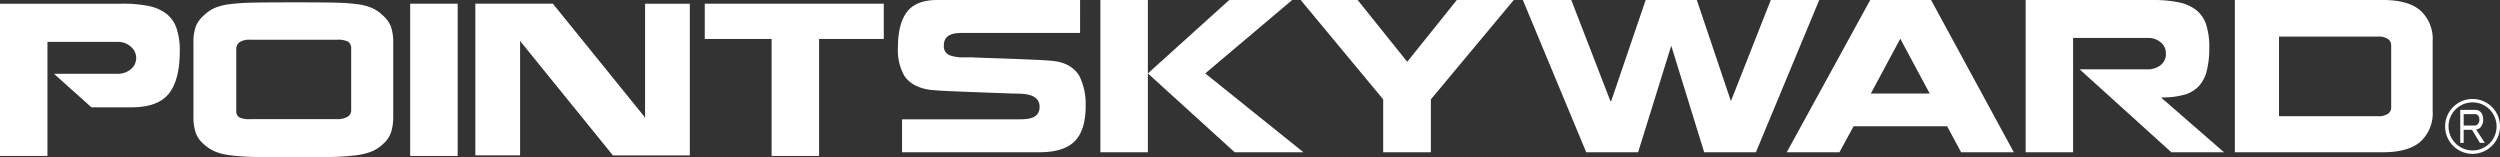 <svg xmlns="http://www.w3.org/2000/svg" xmlns:xlink="http://www.w3.org/1999/xlink" width="445" height="28" viewBox="0 0 445 28">
  <rect x="0" y="0" width="445" height="28" fill="#333333" stroke="none"/>
  <defs>
    <clipPath id="clip-path">
      <rect id="長方形_12655" data-name="長方形 12655" width="445" height="28" fill="#fff"/>
    </clipPath>
  </defs>
  <g id="グループ_13646" data-name="グループ 13646" transform="translate(0 0)">
    <g id="グループ_13641" data-name="グループ 13641" transform="translate(0 0)" clip-path="url(#clip-path)">
      <path id="パス_8940" data-name="パス 8940" d="M16.275,18.986,9.62,13.022h11.31a3.651,3.651,0,0,0,2.311-.776,2.61,2.61,0,0,0,1-2.19,2.647,2.647,0,0,0-1.036-1.932,3.351,3.351,0,0,0-2.172-.791H8.447V27.64H0V.541H21.758a22.672,22.672,0,0,1,4.723.414A7.718,7.718,0,0,1,29.6,2.316a5.555,5.555,0,0,1,1.812,2.569A12.236,12.236,0,0,1,32,8.986q0,5.14-1.951,7.569t-6.637,2.43Z" transform="translate(0 0.118)" fill="#fff"/>
      <path id="パス_8941" data-name="パス 8941" d="M28.264,7.48a8.426,8.426,0,0,1,.379-2.74,4.93,4.93,0,0,1,1.416-2.018,6.566,6.566,0,0,1,2-1.379A10.093,10.093,0,0,1,34.834.656,39.786,39.786,0,0,1,38.851.394Q41.2.345,46.094.344t7.24.05a38.629,38.629,0,0,1,3.984.262,9.811,9.811,0,0,1,2.724.687,6.634,6.634,0,0,1,1.982,1.379A4.915,4.915,0,0,1,63.439,4.74a8.414,8.414,0,0,1,.384,2.74V20.687a8.912,8.912,0,0,1-.384,2.792,4.838,4.838,0,0,1-1.414,2.068,6.5,6.5,0,0,1-2.018,1.329,11.3,11.3,0,0,1-2.794.688,41.01,41.01,0,0,1-4.119.295q-2.449.064-7.105.066t-7.07-.066q-2.412-.071-4.1-.295a10.583,10.583,0,0,1-2.761-.688,7.217,7.217,0,0,1-2-1.329,4.852,4.852,0,0,1-1.416-2.068,8.923,8.923,0,0,1-.379-2.792Zm7.622,12.137a1.3,1.3,0,0,0,.519,1.19,4.035,4.035,0,0,0,1.965.326H53.716A3.6,3.6,0,0,0,55.7,20.7a1.288,1.288,0,0,0,.64-1.087V8.65A1.454,1.454,0,0,0,55.8,7.342,3.975,3.975,0,0,0,53.816,7H38.37a3.162,3.162,0,0,0-1.915.447,1.451,1.451,0,0,0-.569,1.2Z" transform="translate(6.17 0.075)" fill="#fff"/>
      <rect id="長方形_12654" data-name="長方形 12654" width="8.45" height="27.099" transform="translate(73.014 0.659)" fill="#fff"/>
      <path id="パス_8942" data-name="パス 8942" d="M77.415,27.537H69.448v-27h13.8l16.277,20.1.135.342V.541h7.969v27H93.934L77.515,7.3l-.1-.24Z" transform="translate(15.162 0.118)" fill="#fff"/>
      <path id="パス_8943" data-name="パス 8943" d="M123.315,27.64h-8.448V6.814h-11.9V.541h31.864V6.814H123.315Z" transform="translate(22.48 0.118)" fill="#fff"/>
      <path id="パス_8944" data-name="パス 8944" d="M164.612,18.791q0,4.378-1.952,6.343T156.4,27.1H131.923V21.237h20.894a12.057,12.057,0,0,0,1.33-.067,3.945,3.945,0,0,0,1.118-.292,1.926,1.926,0,0,0,.828-.674,2.014,2.014,0,0,0,.309-1.173,1.972,1.972,0,0,0-.429-1.328,2.473,2.473,0,0,0-1.121-.722,5.872,5.872,0,0,0-1.433-.274c-.495-.038-1.1-.055-1.81-.055q-.656-.031-3.688-.138c-3.175-.117-5.163-.188-5.969-.227s-1.563-.063-2.277-.1-1.321-.073-1.825-.118q-3.83-.208-5.482-2.515a9.184,9.184,0,0,1-1.176-5.139q0-4.2,1.623-6.309T138.2,0h25.414V5.86h-20.9a10.226,10.226,0,0,0-1.239.068,3.49,3.49,0,0,0-1.036.3,1.818,1.818,0,0,0-.777.67,2.1,2.1,0,0,0-.291,1.173,1.688,1.688,0,0,0,.928,1.725,6.533,6.533,0,0,0,2.589.412H144.3q.618.04,3.622.138,4.136.141,5.739.207l2.7.122q1.107.053,1.83.119,3.8.21,5.312,2.762a11.2,11.2,0,0,1,1.1,5.239" transform="translate(28.641 0)" fill="#fff"/>
      <path id="パス_8945" data-name="パス 8945" d="M169.221,27.1h-8.448V0h8.448ZM183.708,0h11.2L179.432,13.067,196.914,27.1H184.672L169.221,13.067Z" transform="translate(35.099 0)" fill="#fff"/>
      <path id="パス_8946" data-name="パス 8946" d="M213.208,17.686V27.1H204.72V17.686L190.034,0h10.139L209,11l8.83-11h10.136Z" transform="translate(41.487 0)" fill="#fff"/>
      <path id="パス_8947" data-name="パス 8947" d="M243.013,27.1h-9.241L222.493,0h8.621l6.968,18h.135l6.142-18h9.1l6.07,18,7.1-18h8.623L263.979,27.1h-9.207L248.909,8.137Z" transform="translate(48.573 0)" fill="#fff"/>
      <path id="パス_8948" data-name="パス 8948" d="M272.946,22.478l-2.517,4.62h-9.377L275.911,0h10.83l14.725,27.1h-9.381l-2.482-4.62Zm3.07-5.826H286.5l-5.241-9.757Z" transform="translate(56.991 0)" fill="#fff"/>
      <path id="パス_8949" data-name="パス 8949" d="M319.948,11.62a2.477,2.477,0,0,0,.969-2.106,2.459,2.459,0,0,0-.931-1.981,3.3,3.3,0,0,0-2.172-.778H304.4V27.1h-8.444V0h22.482a22.816,22.816,0,0,1,4.759.414,7.569,7.569,0,0,1,3.1,1.361,5.506,5.506,0,0,1,1.777,2.569,12.573,12.573,0,0,1,.566,4.1,16.5,16.5,0,0,1-.447,4.172,6.268,6.268,0,0,1-1.415,2.725,5.7,5.7,0,0,1-2.569,1.515,14.194,14.194,0,0,1-4.017.482v.139L331.263,27.1h-9.38L305.571,12.343h12.138a3.637,3.637,0,0,0,2.239-.724" transform="translate(64.61 0)" fill="#fff"/>
      <path id="パス_8950" data-name="パス 8950" d="M326.759,27.1h-.238V0H352.9q4.483,0,6.656,1.878a6.868,6.868,0,0,1,2.172,5.5V19.72a6.87,6.87,0,0,1-2.172,5.5Q357.38,27.1,352.9,27.1H326.759Zm7.727-6.415h17.483a3.016,3.016,0,0,0,1.808-.429,1.34,1.34,0,0,0,.571-1.119V8.066a1.343,1.343,0,0,0-.571-1.119,3.012,3.012,0,0,0-1.808-.434H334.38V20.684Z" transform="translate(71.284 0)" fill="#fff"/>
      <path id="パス_8951" data-name="パス 8951" d="M359.452,16.057h2.661a1.3,1.3,0,0,1,1.076.516,1.944,1.944,0,0,1,.338,1.2,2.022,2.022,0,0,1-.372,1.271,1.327,1.327,0,0,1-.876.516l1.551,2.373h-.876L361.54,19.6h-1.481v2.339h-.607Zm.607.758v2.029h1.952a.734.734,0,0,0,.64-.347,1.079,1.079,0,0,0,.2-.72,1.026,1.026,0,0,0-.2-.687.694.694,0,0,0-.606-.275Z" transform="translate(78.473 3.502)" fill="#fff"/>
      <path id="パス_8952" data-name="パス 8952" d="M362.124,24.232a4.885,4.885,0,1,1,4.887-4.886,4.891,4.891,0,0,1-4.887,4.886m0-9.162a4.276,4.276,0,1,0,4.278,4.276,4.281,4.281,0,0,0-4.278-4.276" transform="translate(77.99 3.154)" fill="#fff"/>
    </g>
  </g>
</svg>
